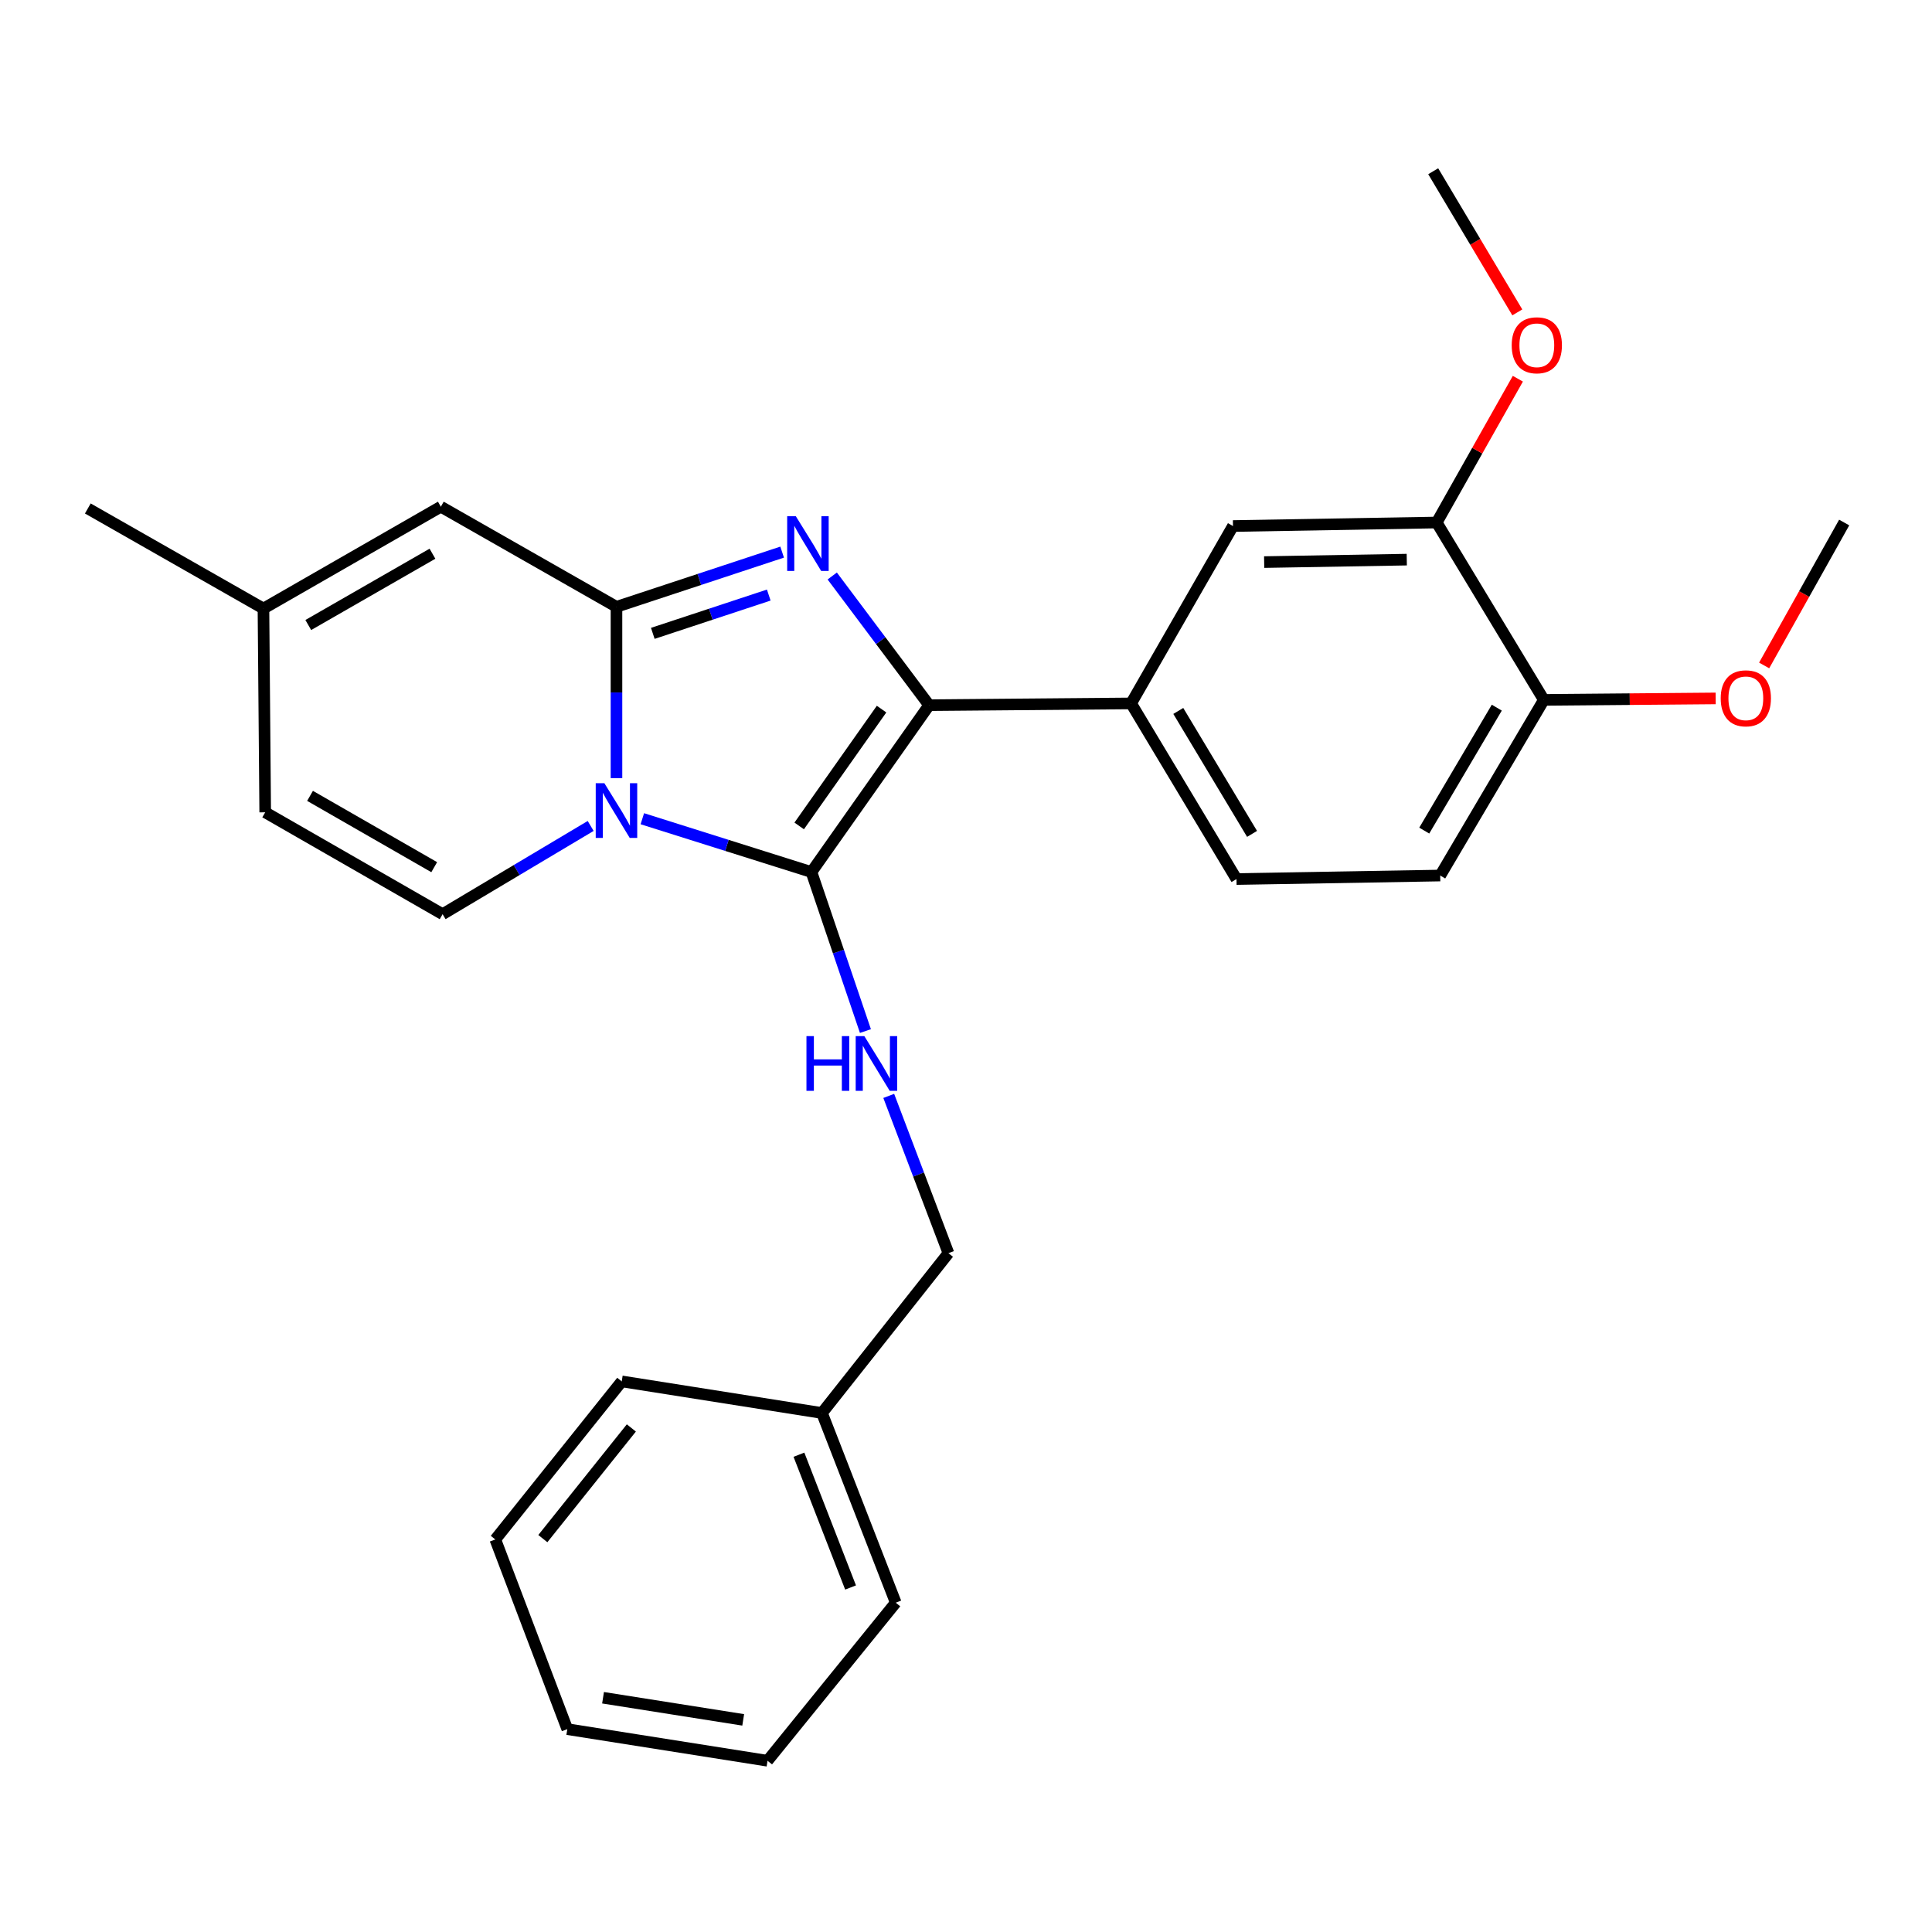 <?xml version='1.0' encoding='iso-8859-1'?>
<svg version='1.1' baseProfile='full'
              xmlns='http://www.w3.org/2000/svg'
                      xmlns:rdkit='http://www.rdkit.org/xml'
                      xmlns:xlink='http://www.w3.org/1999/xlink'
                  xml:space='preserve'
width='1000px' height='1000px' viewBox='0 0 1000 1000'>
<!-- END OF HEADER -->
<rect style='opacity:1.0;fill:#FFFFFF;stroke:none' width='1000' height='1000' x='0' y='0'> </rect>
<path class='bond-0' d='M 460.012,567.238 L 475.46,607.94' style='fill:none;fill-rule:evenodd;stroke:#0000FF;stroke-width:6px;stroke-linecap:butt;stroke-linejoin:miter;stroke-opacity:1' />
<path class='bond-0' d='M 475.46,607.94 L 490.909,648.643' style='fill:none;fill-rule:evenodd;stroke:#000000;stroke-width:6px;stroke-linecap:butt;stroke-linejoin:miter;stroke-opacity:1' />
<path class='bond-1' d='M 447.945,533.676 L 433.974,492.522' style='fill:none;fill-rule:evenodd;stroke:#0000FF;stroke-width:6px;stroke-linecap:butt;stroke-linejoin:miter;stroke-opacity:1' />
<path class='bond-1' d='M 433.974,492.522 L 420.002,451.368' style='fill:none;fill-rule:evenodd;stroke:#000000;stroke-width:6px;stroke-linecap:butt;stroke-linejoin:miter;stroke-opacity:1' />
<path class='bond-2' d='M 490.909,648.643 L 425.452,731.366' style='fill:none;fill-rule:evenodd;stroke:#000000;stroke-width:6px;stroke-linecap:butt;stroke-linejoin:miter;stroke-opacity:1' />
<path class='bond-3' d='M 425.452,731.366 L 463.636,829.545' style='fill:none;fill-rule:evenodd;stroke:#000000;stroke-width:6px;stroke-linecap:butt;stroke-linejoin:miter;stroke-opacity:1' />
<path class='bond-3' d='M 413.529,752.958 L 440.257,821.683' style='fill:none;fill-rule:evenodd;stroke:#000000;stroke-width:6px;stroke-linecap:butt;stroke-linejoin:miter;stroke-opacity:1' />
<path class='bond-4' d='M 425.452,731.366 L 321.812,715.004' style='fill:none;fill-rule:evenodd;stroke:#000000;stroke-width:6px;stroke-linecap:butt;stroke-linejoin:miter;stroke-opacity:1' />
<path class='bond-5' d='M 463.636,829.545 L 397.275,911.364' style='fill:none;fill-rule:evenodd;stroke:#000000;stroke-width:6px;stroke-linecap:butt;stroke-linejoin:miter;stroke-opacity:1' />
<path class='bond-6' d='M 321.812,715.004 L 256.366,796.822' style='fill:none;fill-rule:evenodd;stroke:#000000;stroke-width:6px;stroke-linecap:butt;stroke-linejoin:miter;stroke-opacity:1' />
<path class='bond-6' d='M 326.785,739.107 L 280.973,796.38' style='fill:none;fill-rule:evenodd;stroke:#000000;stroke-width:6px;stroke-linecap:butt;stroke-linejoin:miter;stroke-opacity:1' />
<path class='bond-7' d='M 397.275,911.364 L 293.634,895.002' style='fill:none;fill-rule:evenodd;stroke:#000000;stroke-width:6px;stroke-linecap:butt;stroke-linejoin:miter;stroke-opacity:1' />
<path class='bond-7' d='M 384.682,890.202 L 312.134,878.749' style='fill:none;fill-rule:evenodd;stroke:#000000;stroke-width:6px;stroke-linecap:butt;stroke-linejoin:miter;stroke-opacity:1' />
<path class='bond-8' d='M 256.366,796.822 L 293.634,895.002' style='fill:none;fill-rule:evenodd;stroke:#000000;stroke-width:6px;stroke-linecap:butt;stroke-linejoin:miter;stroke-opacity:1' />
<path class='bond-9' d='M 420.002,451.368 L 376.237,437.569' style='fill:none;fill-rule:evenodd;stroke:#000000;stroke-width:6px;stroke-linecap:butt;stroke-linejoin:miter;stroke-opacity:1' />
<path class='bond-9' d='M 376.237,437.569 L 332.472,423.77' style='fill:none;fill-rule:evenodd;stroke:#0000FF;stroke-width:6px;stroke-linecap:butt;stroke-linejoin:miter;stroke-opacity:1' />
<path class='bond-10' d='M 420.002,451.368 L 480.913,364.994' style='fill:none;fill-rule:evenodd;stroke:#000000;stroke-width:6px;stroke-linecap:butt;stroke-linejoin:miter;stroke-opacity:1' />
<path class='bond-10' d='M 413.661,427.497 L 456.299,367.035' style='fill:none;fill-rule:evenodd;stroke:#000000;stroke-width:6px;stroke-linecap:butt;stroke-linejoin:miter;stroke-opacity:1' />
<path class='bond-11' d='M 480.913,364.994 L 455.839,331.566' style='fill:none;fill-rule:evenodd;stroke:#000000;stroke-width:6px;stroke-linecap:butt;stroke-linejoin:miter;stroke-opacity:1' />
<path class='bond-11' d='M 455.839,331.566 L 430.764,298.139' style='fill:none;fill-rule:evenodd;stroke:#0000FF;stroke-width:6px;stroke-linecap:butt;stroke-linejoin:miter;stroke-opacity:1' />
<path class='bond-12' d='M 480.913,364.994 L 585.459,364.089' style='fill:none;fill-rule:evenodd;stroke:#000000;stroke-width:6px;stroke-linecap:butt;stroke-linejoin:miter;stroke-opacity:1' />
<path class='bond-13' d='M 404.833,285.774 L 361.96,299.931' style='fill:none;fill-rule:evenodd;stroke:#0000FF;stroke-width:6px;stroke-linecap:butt;stroke-linejoin:miter;stroke-opacity:1' />
<path class='bond-13' d='M 361.96,299.931 L 319.087,314.089' style='fill:none;fill-rule:evenodd;stroke:#000000;stroke-width:6px;stroke-linecap:butt;stroke-linejoin:miter;stroke-opacity:1' />
<path class='bond-13' d='M 397.91,308.005 L 367.899,317.916' style='fill:none;fill-rule:evenodd;stroke:#0000FF;stroke-width:6px;stroke-linecap:butt;stroke-linejoin:miter;stroke-opacity:1' />
<path class='bond-13' d='M 367.899,317.916 L 337.887,327.826' style='fill:none;fill-rule:evenodd;stroke:#000000;stroke-width:6px;stroke-linecap:butt;stroke-linejoin:miter;stroke-opacity:1' />
<path class='bond-14' d='M 319.087,402.753 L 319.087,358.421' style='fill:none;fill-rule:evenodd;stroke:#0000FF;stroke-width:6px;stroke-linecap:butt;stroke-linejoin:miter;stroke-opacity:1' />
<path class='bond-14' d='M 319.087,358.421 L 319.087,314.089' style='fill:none;fill-rule:evenodd;stroke:#000000;stroke-width:6px;stroke-linecap:butt;stroke-linejoin:miter;stroke-opacity:1' />
<path class='bond-15' d='M 305.728,427.511 L 267.41,450.345' style='fill:none;fill-rule:evenodd;stroke:#0000FF;stroke-width:6px;stroke-linecap:butt;stroke-linejoin:miter;stroke-opacity:1' />
<path class='bond-15' d='M 267.41,450.345 L 229.093,473.18' style='fill:none;fill-rule:evenodd;stroke:#000000;stroke-width:6px;stroke-linecap:butt;stroke-linejoin:miter;stroke-opacity:1' />
<path class='bond-16' d='M 319.087,314.089 L 228.178,262.269' style='fill:none;fill-rule:evenodd;stroke:#000000;stroke-width:6px;stroke-linecap:butt;stroke-linejoin:miter;stroke-opacity:1' />
<path class='bond-17' d='M 228.178,262.269 L 136.364,314.994' style='fill:none;fill-rule:evenodd;stroke:#000000;stroke-width:6px;stroke-linecap:butt;stroke-linejoin:miter;stroke-opacity:1' />
<path class='bond-17' d='M 223.837,286.601 L 159.567,323.509' style='fill:none;fill-rule:evenodd;stroke:#000000;stroke-width:6px;stroke-linecap:butt;stroke-linejoin:miter;stroke-opacity:1' />
<path class='bond-18' d='M 136.364,314.994 L 45.455,263.184' style='fill:none;fill-rule:evenodd;stroke:#000000;stroke-width:6px;stroke-linecap:butt;stroke-linejoin:miter;stroke-opacity:1' />
<path class='bond-19' d='M 136.364,314.994 L 137.269,420.455' style='fill:none;fill-rule:evenodd;stroke:#000000;stroke-width:6px;stroke-linecap:butt;stroke-linejoin:miter;stroke-opacity:1' />
<path class='bond-20' d='M 137.269,420.455 L 229.093,473.18' style='fill:none;fill-rule:evenodd;stroke:#000000;stroke-width:6px;stroke-linecap:butt;stroke-linejoin:miter;stroke-opacity:1' />
<path class='bond-20' d='M 160.473,411.939 L 224.75,448.847' style='fill:none;fill-rule:evenodd;stroke:#000000;stroke-width:6px;stroke-linecap:butt;stroke-linejoin:miter;stroke-opacity:1' />
<path class='bond-21' d='M 745.455,453.178 L 799.095,362.269' style='fill:none;fill-rule:evenodd;stroke:#000000;stroke-width:6px;stroke-linecap:butt;stroke-linejoin:miter;stroke-opacity:1' />
<path class='bond-21' d='M 737.189,429.917 L 774.737,366.28' style='fill:none;fill-rule:evenodd;stroke:#000000;stroke-width:6px;stroke-linecap:butt;stroke-linejoin:miter;stroke-opacity:1' />
<path class='bond-22' d='M 745.455,453.178 L 640.004,454.998' style='fill:none;fill-rule:evenodd;stroke:#000000;stroke-width:6px;stroke-linecap:butt;stroke-linejoin:miter;stroke-opacity:1' />
<path class='bond-23' d='M 799.095,362.269 L 743.634,270.455' style='fill:none;fill-rule:evenodd;stroke:#000000;stroke-width:6px;stroke-linecap:butt;stroke-linejoin:miter;stroke-opacity:1' />
<path class='bond-24' d='M 799.095,362.269 L 843.561,361.884' style='fill:none;fill-rule:evenodd;stroke:#000000;stroke-width:6px;stroke-linecap:butt;stroke-linejoin:miter;stroke-opacity:1' />
<path class='bond-24' d='M 843.561,361.884 L 888.027,361.499' style='fill:none;fill-rule:evenodd;stroke:#FF0000;stroke-width:6px;stroke-linecap:butt;stroke-linejoin:miter;stroke-opacity:1' />
<path class='bond-25' d='M 640.004,454.998 L 585.459,364.089' style='fill:none;fill-rule:evenodd;stroke:#000000;stroke-width:6px;stroke-linecap:butt;stroke-linejoin:miter;stroke-opacity:1' />
<path class='bond-25' d='M 648.063,431.617 L 609.881,367.981' style='fill:none;fill-rule:evenodd;stroke:#000000;stroke-width:6px;stroke-linecap:butt;stroke-linejoin:miter;stroke-opacity:1' />
<path class='bond-26' d='M 743.634,270.455 L 638.184,272.275' style='fill:none;fill-rule:evenodd;stroke:#000000;stroke-width:6px;stroke-linecap:butt;stroke-linejoin:miter;stroke-opacity:1' />
<path class='bond-26' d='M 728.144,289.664 L 654.328,290.938' style='fill:none;fill-rule:evenodd;stroke:#000000;stroke-width:6px;stroke-linecap:butt;stroke-linejoin:miter;stroke-opacity:1' />
<path class='bond-27' d='M 743.634,270.455 L 764.636,233.24' style='fill:none;fill-rule:evenodd;stroke:#000000;stroke-width:6px;stroke-linecap:butt;stroke-linejoin:miter;stroke-opacity:1' />
<path class='bond-27' d='M 764.636,233.24 L 785.637,196.026' style='fill:none;fill-rule:evenodd;stroke:#FF0000;stroke-width:6px;stroke-linecap:butt;stroke-linejoin:miter;stroke-opacity:1' />
<path class='bond-28' d='M 585.459,364.089 L 638.184,272.275' style='fill:none;fill-rule:evenodd;stroke:#000000;stroke-width:6px;stroke-linecap:butt;stroke-linejoin:miter;stroke-opacity:1' />
<path class='bond-29' d='M 913.118,344.439 L 933.832,307.447' style='fill:none;fill-rule:evenodd;stroke:#FF0000;stroke-width:6px;stroke-linecap:butt;stroke-linejoin:miter;stroke-opacity:1' />
<path class='bond-29' d='M 933.832,307.447 L 954.545,270.455' style='fill:none;fill-rule:evenodd;stroke:#000000;stroke-width:6px;stroke-linecap:butt;stroke-linejoin:miter;stroke-opacity:1' />
<path class='bond-30' d='M 785.36,161.691 L 763.592,125.164' style='fill:none;fill-rule:evenodd;stroke:#FF0000;stroke-width:6px;stroke-linecap:butt;stroke-linejoin:miter;stroke-opacity:1' />
<path class='bond-30' d='M 763.592,125.164 L 741.824,88.636' style='fill:none;fill-rule:evenodd;stroke:#000000;stroke-width:6px;stroke-linecap:butt;stroke-linejoin:miter;stroke-opacity:1' />
<path  class='atom-0' d='M 417.421 536.292
L 421.261 536.292
L 421.261 548.332
L 435.741 548.332
L 435.741 536.292
L 439.581 536.292
L 439.581 564.612
L 435.741 564.612
L 435.741 551.532
L 421.261 551.532
L 421.261 564.612
L 417.421 564.612
L 417.421 536.292
' fill='#0000FF'/>
<path  class='atom-0' d='M 447.381 536.292
L 456.661 551.292
Q 457.581 552.772, 459.061 555.452
Q 460.541 558.132, 460.621 558.292
L 460.621 536.292
L 464.381 536.292
L 464.381 564.612
L 460.501 564.612
L 450.541 548.212
Q 449.381 546.292, 448.141 544.092
Q 446.941 541.892, 446.581 541.212
L 446.581 564.612
L 442.901 564.612
L 442.901 536.292
L 447.381 536.292
' fill='#0000FF'/>
<path  class='atom-10' d='M 411.922 267.206
L 421.202 282.206
Q 422.122 283.686, 423.602 286.366
Q 425.082 289.046, 425.162 289.206
L 425.162 267.206
L 428.922 267.206
L 428.922 295.526
L 425.042 295.526
L 415.082 279.126
Q 413.922 277.206, 412.682 275.006
Q 411.482 272.806, 411.122 272.126
L 411.122 295.526
L 407.442 295.526
L 407.442 267.206
L 411.922 267.206
' fill='#0000FF'/>
<path  class='atom-11' d='M 312.827 405.39
L 322.107 420.39
Q 323.027 421.87, 324.507 424.55
Q 325.987 427.23, 326.067 427.39
L 326.067 405.39
L 329.827 405.39
L 329.827 433.71
L 325.947 433.71
L 315.987 417.31
Q 314.827 415.39, 313.587 413.19
Q 312.387 410.99, 312.027 410.31
L 312.027 433.71
L 308.347 433.71
L 308.347 405.39
L 312.827 405.39
' fill='#0000FF'/>
<path  class='atom-23' d='M 890.641 361.444
Q 890.641 354.644, 894.001 350.844
Q 897.361 347.044, 903.641 347.044
Q 909.921 347.044, 913.281 350.844
Q 916.641 354.644, 916.641 361.444
Q 916.641 368.324, 913.241 372.244
Q 909.841 376.124, 903.641 376.124
Q 897.401 376.124, 894.001 372.244
Q 890.641 368.364, 890.641 361.444
M 903.641 372.924
Q 907.961 372.924, 910.281 370.044
Q 912.641 367.124, 912.641 361.444
Q 912.641 355.884, 910.281 353.084
Q 907.961 350.244, 903.641 350.244
Q 899.321 350.244, 896.961 353.044
Q 894.641 355.844, 894.641 361.444
Q 894.641 367.164, 896.961 370.044
Q 899.321 372.924, 903.641 372.924
' fill='#FF0000'/>
<path  class='atom-26' d='M 782.455 178.71
Q 782.455 171.91, 785.815 168.11
Q 789.175 164.31, 795.455 164.31
Q 801.735 164.31, 805.095 168.11
Q 808.455 171.91, 808.455 178.71
Q 808.455 185.59, 805.055 189.51
Q 801.655 193.39, 795.455 193.39
Q 789.215 193.39, 785.815 189.51
Q 782.455 185.63, 782.455 178.71
M 795.455 190.19
Q 799.775 190.19, 802.095 187.31
Q 804.455 184.39, 804.455 178.71
Q 804.455 173.15, 802.095 170.35
Q 799.775 167.51, 795.455 167.51
Q 791.135 167.51, 788.775 170.31
Q 786.455 173.11, 786.455 178.71
Q 786.455 184.43, 788.775 187.31
Q 791.135 190.19, 795.455 190.19
' fill='#FF0000'/>
</svg>
